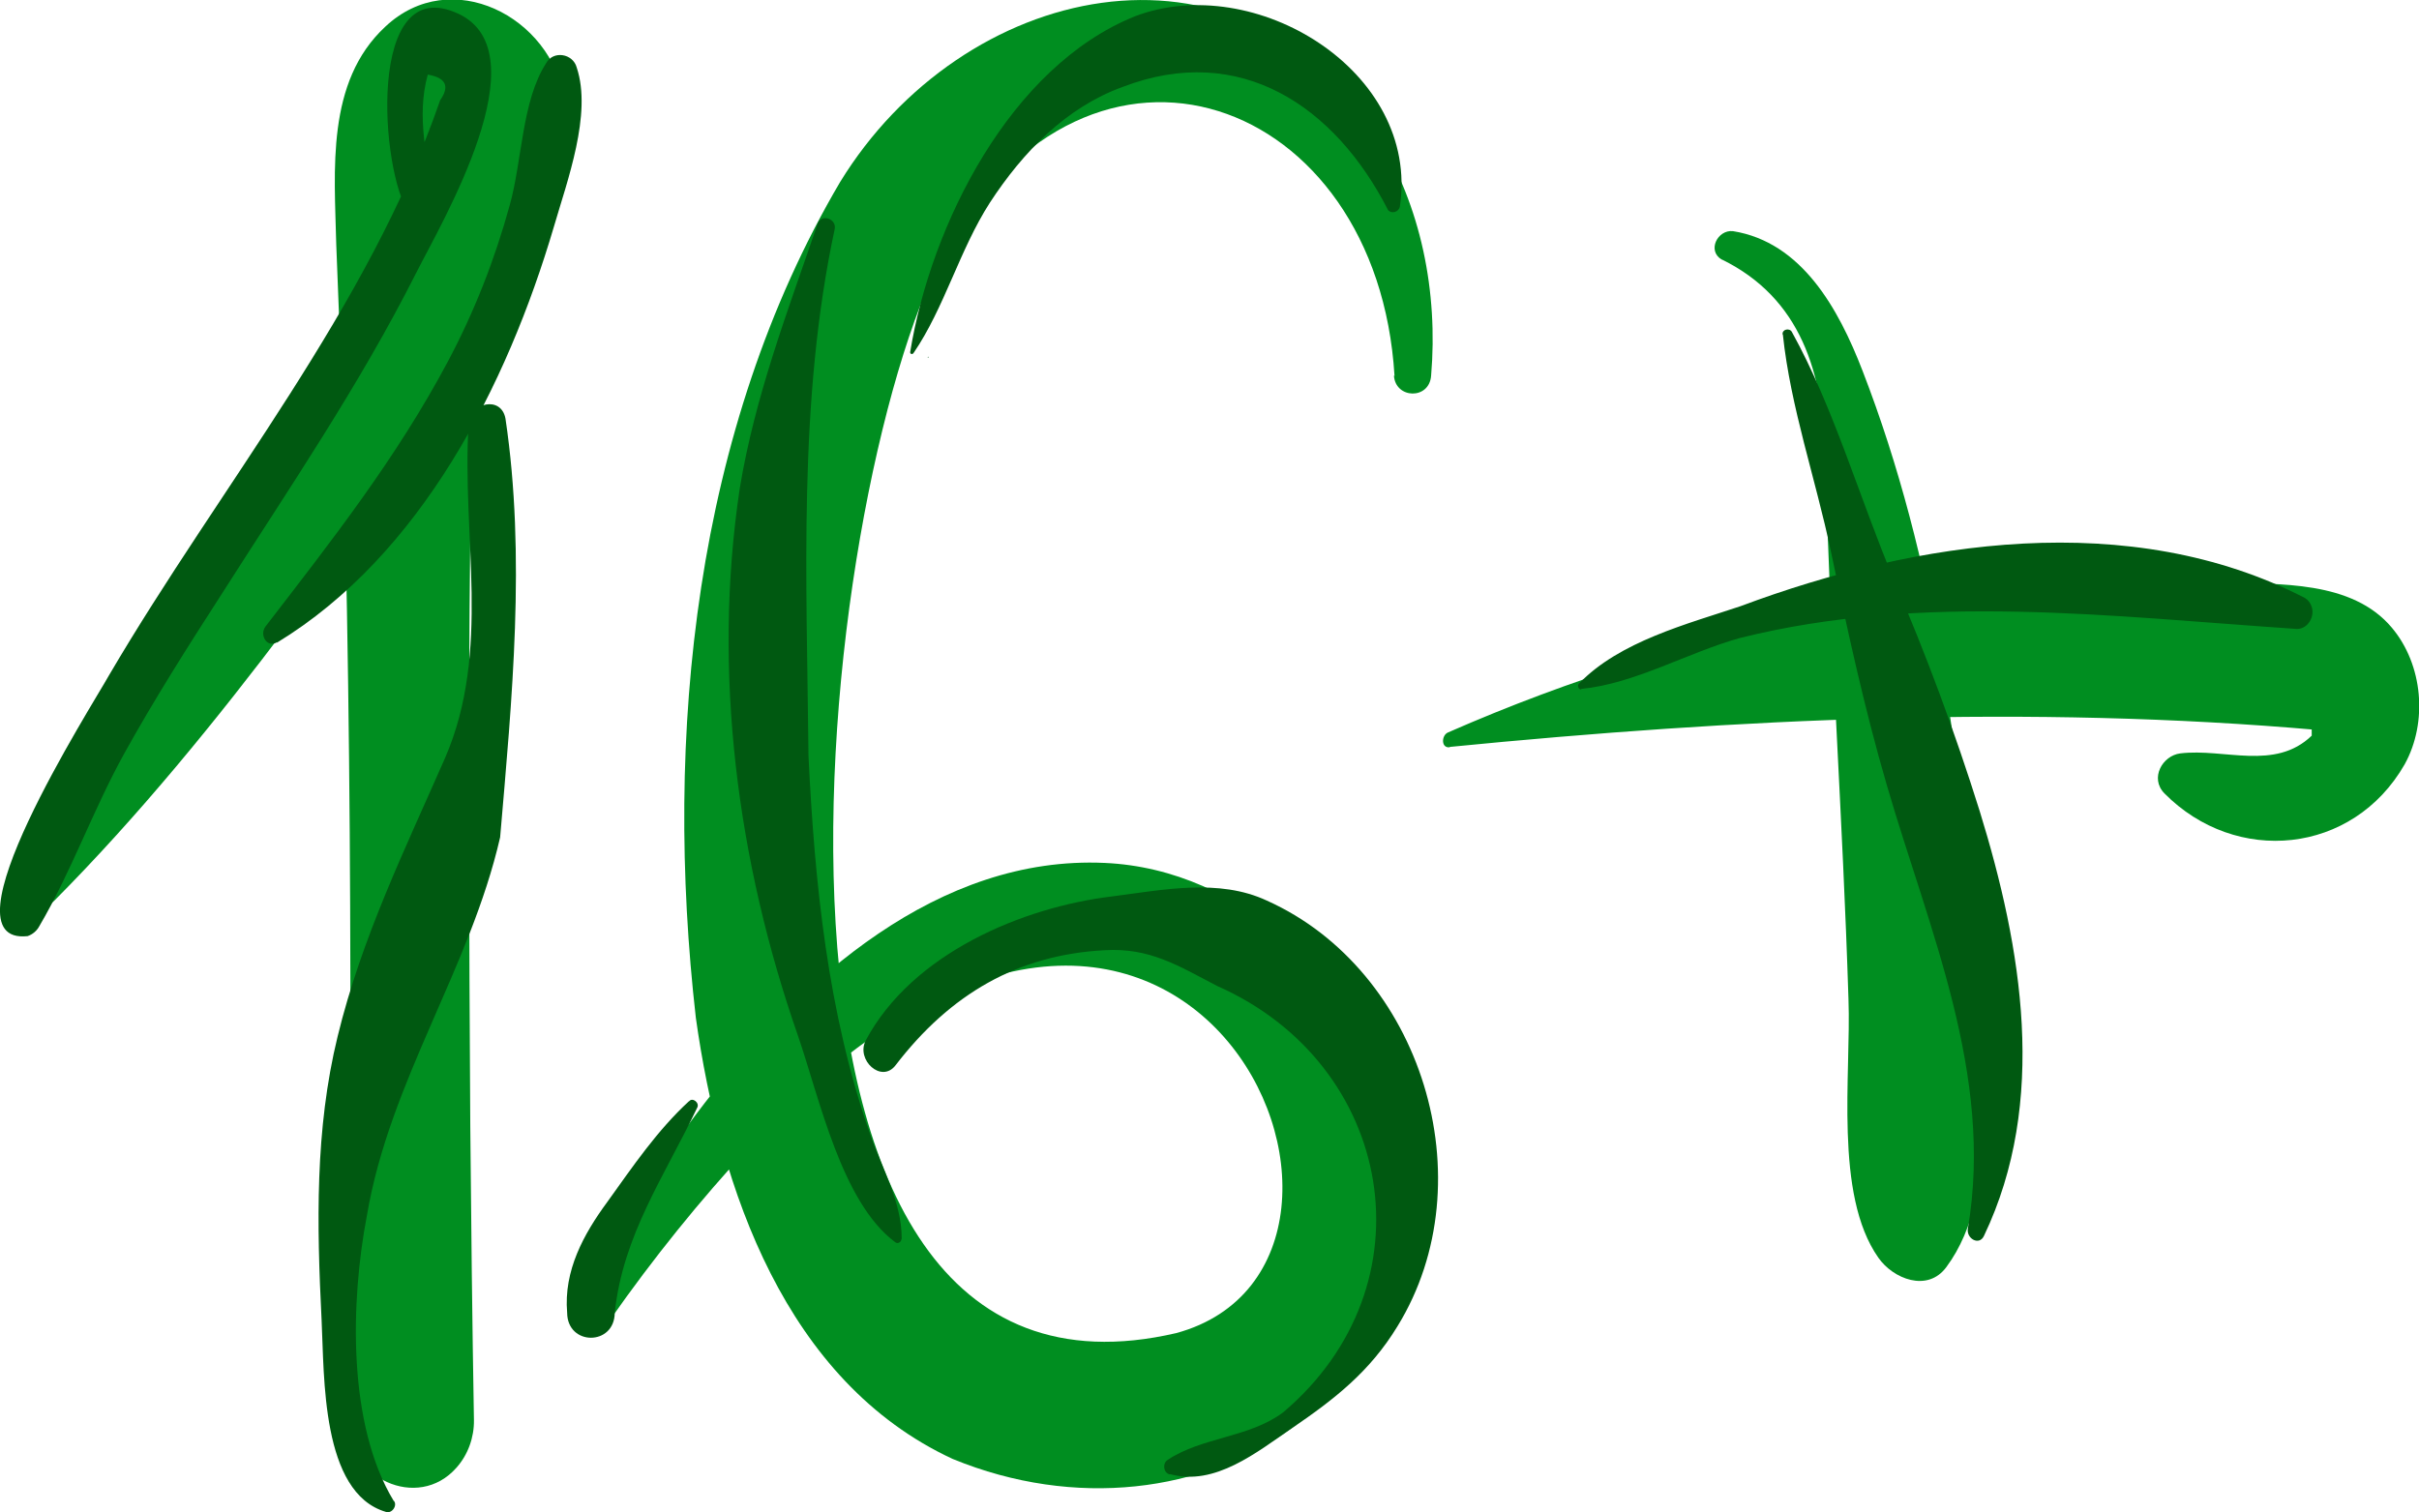 <?xml version="1.0" encoding="UTF-8"?><svg id="Layer_2" xmlns="http://www.w3.org/2000/svg" width="85.9" height="53.72" viewBox="0 0 85.9 53.72"><defs><style>.cls-1{fill:#005911;}.cls-1,.cls-2{stroke-width:0px;}.cls-2{fill:#008e20;}</style></defs><g id="Layer_1-2"><path class="cls-2" d="M1.16,31.27c2.62-4.16,5.34-8.93,7.75-13.26,2.2-4.06,4.46-8.08,6.1-12.37.11-.33.26-.67.24-1.02-.07.34.45.67.78.7.14,0,.3,0,.43-.03.53-.05.83-.81.61-.08-.15,4.61-.23,9.23-.37,13.84-.08,6.76-.04,14.15,0,20.93.03,3.49.07,6.98.13,10.46.01.61-.21,1.23-.62,1.69-1.38,1.57-3.92.35-3.83-1.67.11-13.88.14-27.92-.44-41.79-.06-2.62-.37-5.76,1.74-7.72,2.33-2.2,5.91-.36,6.36,2.59.51,2.83-1.29,5.39-2.54,7.78-2.17,3.8-4.65,7.36-7.24,10.85-2.57,3.41-5.33,6.8-8.32,9.81-.45.47-1.17-.22-.79-.73Z"/><path class="cls-2" d="M49.52,13.35c-.6-9.93-10.75-13.68-15.99-4.4-4.57,8.55-8.46,42.28,8.24,38.4,9.33-2.54.23-23.3-15.14-6.63-1.78,1.92-3.44,3.98-4.96,6.15-.2.28-.6.35-.88.15-.28-.19-.38-.62-.22-.92,1.3-2.44,2.79-4.76,4.46-6.93,3.42-4.4,8.29-8.79,14.2-8.52,4.88.22,8.96,4.18,10.14,8.83,2.72,9.89-6.82,15.92-15.54,12.34-5.93-2.75-8.27-9.6-9.12-15.67-1.14-10.01-.06-20.88,5.12-29.68,4.32-7.06,14.12-9.37,19.06-1.67,1.58,2.51,2.18,5.59,1.93,8.54-.06.87-1.27.83-1.32,0Z"/><path class="cls-1" d="M9.83,22.83c5.11-3.11,8.17-9.12,9.84-14.78.47-1.62,1.36-4,.81-5.65-.13-.5-.84-.62-1.09-.15-.86,1.33-.85,3.48-1.29,5.04-.53,1.93-1.26,3.79-2.19,5.54-1.84,3.46-4.14,6.38-6.48,9.42-.23.3.05.78.41.56v.03Z"/><path class="cls-1" d="M15.45,7.19c-.27-1.49-.68-3.02-.26-4.54.64.11.79.41.44.91-2.56,7.42-7.8,13.68-11.75,20.41-.63,1.13-6.06,9.62-2.9,9.28.18-.06.33-.19.42-.36,1.14-1.94,1.91-4.14,3.02-6.14,1.06-1.91,2.24-3.77,3.42-5.6,2.4-3.77,4.92-7.45,6.94-11.46.91-1.8,4.47-7.81,1.5-9.2-3.3-1.55-2.77,5.65-1.75,7.09.33.56,1.11.07.92-.4Z"/><path class="cls-1" d="M13.98,53.31c-1.64-2.71-1.54-7.06-.95-10.14.81-4.78,3.66-8.77,4.73-13.43.42-4.9.92-9.97.19-14.87-.15-.83-1.26-.57-1.31.19-.25,4,.81,8.05-.83,11.85-1.42,3.24-2.97,6.4-3.82,9.9-.81,3.31-.74,6.69-.57,10.08.1,2-.02,6.13,2.28,6.81.22.08.43-.24.28-.4Z"/><path class="cls-1" d="M32.96,12.71s.02-.04,0-.04c-.02,0-.02.04,0,.04Z"/><path class="cls-1" d="M32.44,12.54c1.1-1.61,1.63-3.66,2.71-5.34,1.18-1.81,2.72-3.39,4.71-4.11,4.18-1.61,7.55.69,9.43,4.37.13.15.38.07.42-.12.72-4.83-5.18-8.38-9.41-6.76-4.42,1.78-7.24,7.39-7.98,11.93,0,.08.09.08.12.03Z"/><path class="cls-1" d="M32.02,44c0-1.34-.71-2.5-1.13-3.74-1.5-4.3-1.96-8.88-2.18-13.41-.06-6.22-.38-12.61.93-18.71.08-.37-.48-.57-.61-.18-1.06,3.1-2.22,6.11-2.76,9.38-.98,6.52-.09,13.27,2.07,19.46.77,2.24,1.55,5.92,3.46,7.33.09.06.21-.02.21-.12Z"/><path class="cls-1" d="M41.55,52.36c1.59.44,3.08-.78,4.34-1.64,1.49-1.02,2.75-1.99,3.74-3.62,3.17-5.16.86-12.64-4.64-15.11-1.71-.8-3.7-.38-5.5-.15-3.17.38-7.1,2.02-8.75,5.12-.35.69.56,1.53,1.06.88,1.94-2.53,4.34-3.93,7.44-4.09,1.59-.09,2.6.55,3.98,1.27,6.3,2.78,7.69,10.63,2.34,15.15-1.21.9-2.87.87-4.09,1.68-.2.12-.16.47.07.52Z"/><path class="cls-1" d="M24.47,39.11c-1.14,1.05-1.99,2.31-2.91,3.59-.83,1.13-1.55,2.43-1.42,3.93.01,1.18,1.68,1.18,1.69,0,.29-2.76,1.77-4.86,2.92-7.27.12-.19-.17-.4-.28-.24Z"/><path class="cls-2" d="M61.15,9.22c2.79,1.37,3.61,4.02,3.67,7.12.16,6.38.62,12.76.82,19.14.1,2.68-.52,6.94,1.06,9.19.52.75,1.75,1.25,2.42.33,2-2.7,1.2-7.39,1.04-10.61-.47-7.19-1.41-14.48-4.02-21.22-.86-2.23-2.17-4.57-4.6-4.96-.55-.06-.93.7-.4,1.01Z"/><path class="cls-2" d="M51.48,26.53c10.24-1.01,20.6-1.5,30.85-.6-.22-.52-.3-.57-.24-.15v.35c-1.31,1.26-3.1.44-4.67.63-.63.08-1.09.88-.56,1.42,2.54,2.57,6.69,2.18,8.53-1.03.83-1.5.65-3.54-.45-4.85-1.42-1.7-4.03-1.54-5.98-1.61-9.43-.31-18.82,1.5-27.55,5.33-.23.11-.24.57.08.52Z"/><path class="cls-1" d="M63.31,11.88c.27,2.58,1.17,5.15,1.7,7.68.59,2.81,1.19,5.58,1.99,8.32,1.49,5.13,3.81,10.29,2.88,15.76-.06.35.4.62.57.26,2.28-4.77,1.35-10.23-.15-15.09-.88-2.81-1.9-5.56-3.06-8.25-1.21-2.87-2.12-6.08-3.61-8.77-.08-.15-.35-.1-.33.09Z"/><path class="cls-1" d="M56.15,24.47c1.92-.19,3.77-1.29,5.64-1.81,6.48-1.62,13.23-.76,19.78-.32.39,0,.65-.46.51-.81-.04-.12-.12-.22-.23-.29-6.2-3.2-13.79-2.05-20.04.29-1.88.63-4.3,1.25-5.74,2.75-.07.07-.02.21.08.21,0,0,0-.02,0-.02Z"/></g></svg>